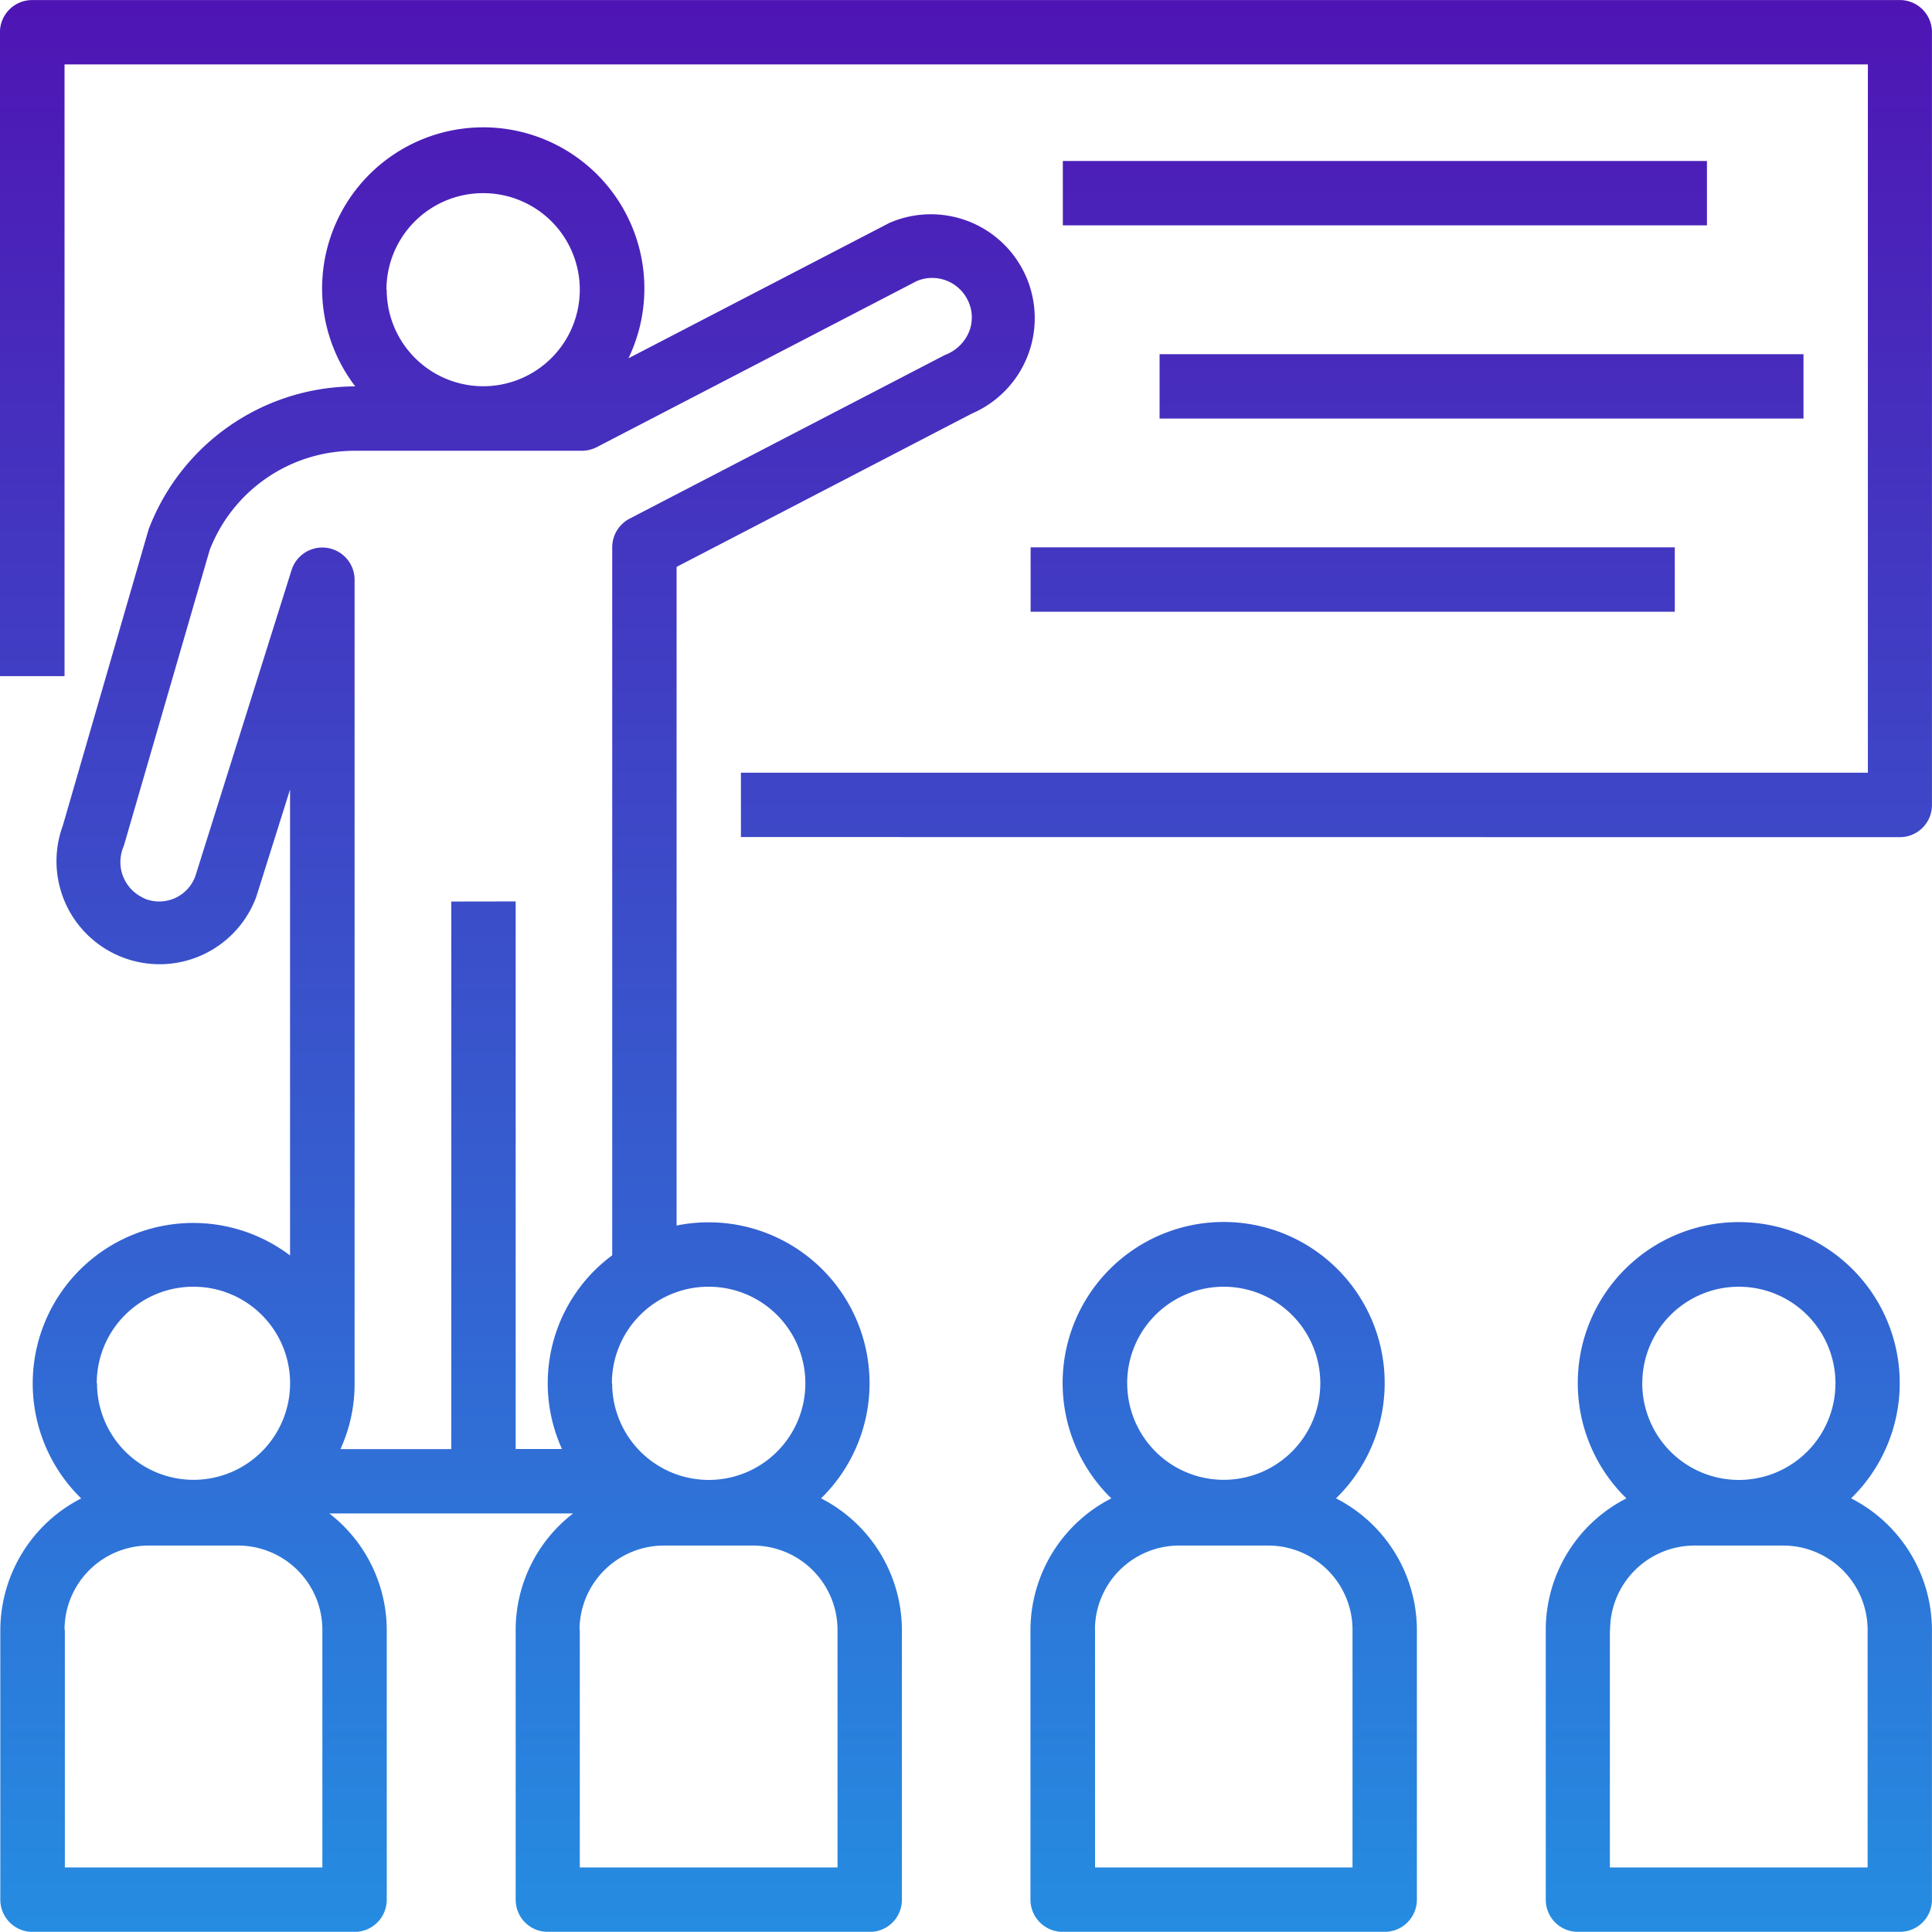 <svg xmlns="http://www.w3.org/2000/svg" xmlns:xlink="http://www.w3.org/1999/xlink" width="37.001" height="36.997" viewBox="0 0 37.001 36.997">
  <defs>
    <style>
      .cls-1 {
        fill: url(#linear-gradient);
      }
    </style>
    <linearGradient id="linear-gradient" x1="0.5" x2="0.5" y2="1" gradientUnits="objectBoundingBox">
      <stop offset="0" stop-color="#4f14b4"/>
      <stop offset="1" stop-color="#258de1"/>
    </linearGradient>
  </defs>
  <path id="Intersection_13" data-name="Intersection 13" class="cls-1" d="M14934.984,1237a.614.614,0,0,1-.616-.616v-5.168a2.829,2.829,0,0,1,1.545-2.518l-.057-.056a3.083,3.083,0,1,1,4.36.056,2.837,2.837,0,0,1,1.548,2.518v5.168a.614.614,0,0,1-.616.616Zm.612-5.785v4.552h4.936v-4.552a1.618,1.618,0,0,0-1.616-1.613h-1.7A1.618,1.618,0,0,0,14935.6,1231.214Zm.62-4.721a1.85,1.85,0,1,0,1.85-1.849A1.848,1.848,0,0,0,14936.217,1226.493Zm-11.1,10.506a.617.617,0,0,1-.617-.616v-5.168a2.84,2.84,0,0,1,1.549-2.518l-.057-.056a3.084,3.084,0,1,1,4.36.056,2.84,2.84,0,0,1,1.549,2.518v5.168a.617.617,0,0,1-.616.616Zm.62-5.785v4.552h4.931v-4.552a1.615,1.615,0,0,0-1.616-1.613h-1.7A1.613,1.613,0,0,0,14925.734,1231.214Zm.616-4.721a1.849,1.849,0,1,0,1.85-1.849A1.848,1.848,0,0,0,14926.351,1226.493Zm-11.1,10.506a.614.614,0,0,1-.612-.616v-5.168a2.815,2.815,0,0,1,1.1-2.229h-4.669a2.833,2.833,0,0,1,1.1,2.229v5.172a.616.616,0,0,1-.616.613h-6.168a.617.617,0,0,1-.617-.616v-5.168a2.844,2.844,0,0,1,1.549-2.518,3.074,3.074,0,0,1,4-4.653v-8.923l-.646,2.052a1.974,1.974,0,1,1-3.706-1.361l1.643-5.672a4.243,4.243,0,0,1,3.932-2.74h.026a3.086,3.086,0,1,1,5.232-.538l5-2.594.053-.022a1.989,1.989,0,0,1,1.529,3.672l-5.66,2.939v12.614a3.082,3.082,0,0,1,2.767,5.225,2.842,2.842,0,0,1,1.548,2.518v5.172a.614.614,0,0,1-.616.613Zm.616-5.785v4.552h4.936v-4.552a1.618,1.618,0,0,0-1.616-1.613h-1.7A1.618,1.618,0,0,0,14915.863,1231.214Zm-9.862,0v4.552h4.932v-4.552a1.616,1.616,0,0,0-1.617-1.613h-1.7A1.613,1.613,0,0,0,14906,1231.214Zm10.482-4.721a1.85,1.85,0,1,0,1.85-1.849A1.848,1.848,0,0,0,14916.483,1226.493Zm-9.866,0a1.849,1.849,0,1,0,1.85-1.849A1.848,1.848,0,0,0,14906.617,1226.493Zm8.018-9.228v10.487h.887a3.047,3.047,0,0,1,.962-3.71v-13.558a.62.62,0,0,1,.331-.549l6.04-3.135a.8.8,0,0,0,.467-.455.739.739,0,0,0-.034-.605.758.758,0,0,0-.97-.357l-6.127,3.18a.639.639,0,0,1-.285.071h-4.368a2.974,2.974,0,0,0-2.763,1.9l-1.646,5.672a.755.755,0,0,0,.347.977.654.654,0,0,0,.078.038.737.737,0,0,0,.947-.443l1.842-5.86a.618.618,0,0,1,1.207.184v15.415h0a2.99,2.99,0,0,1-.271,1.237h2.123v-10.487Zm-2.47-11.716a1.849,1.849,0,1,0,1.85-1.849A1.851,1.851,0,0,0,14912.165,1205.549Zm6.784,10.483V1214.8h21.583v-13.565H14906v11.716h-1.237v-12.332a.617.617,0,0,1,.617-.616h35.768a.614.614,0,0,1,.616.616v14.8a.614.614,0,0,1-.616.616Zm5.548-4.315v-1.233h12.337v1.233Zm2.47-3.7v-1.233h12.332v1.233Zm-1.853-3.7v-1.233h12.336v1.233Z" transform="translate(-14904.764 -1200.002)"/>
</svg>
